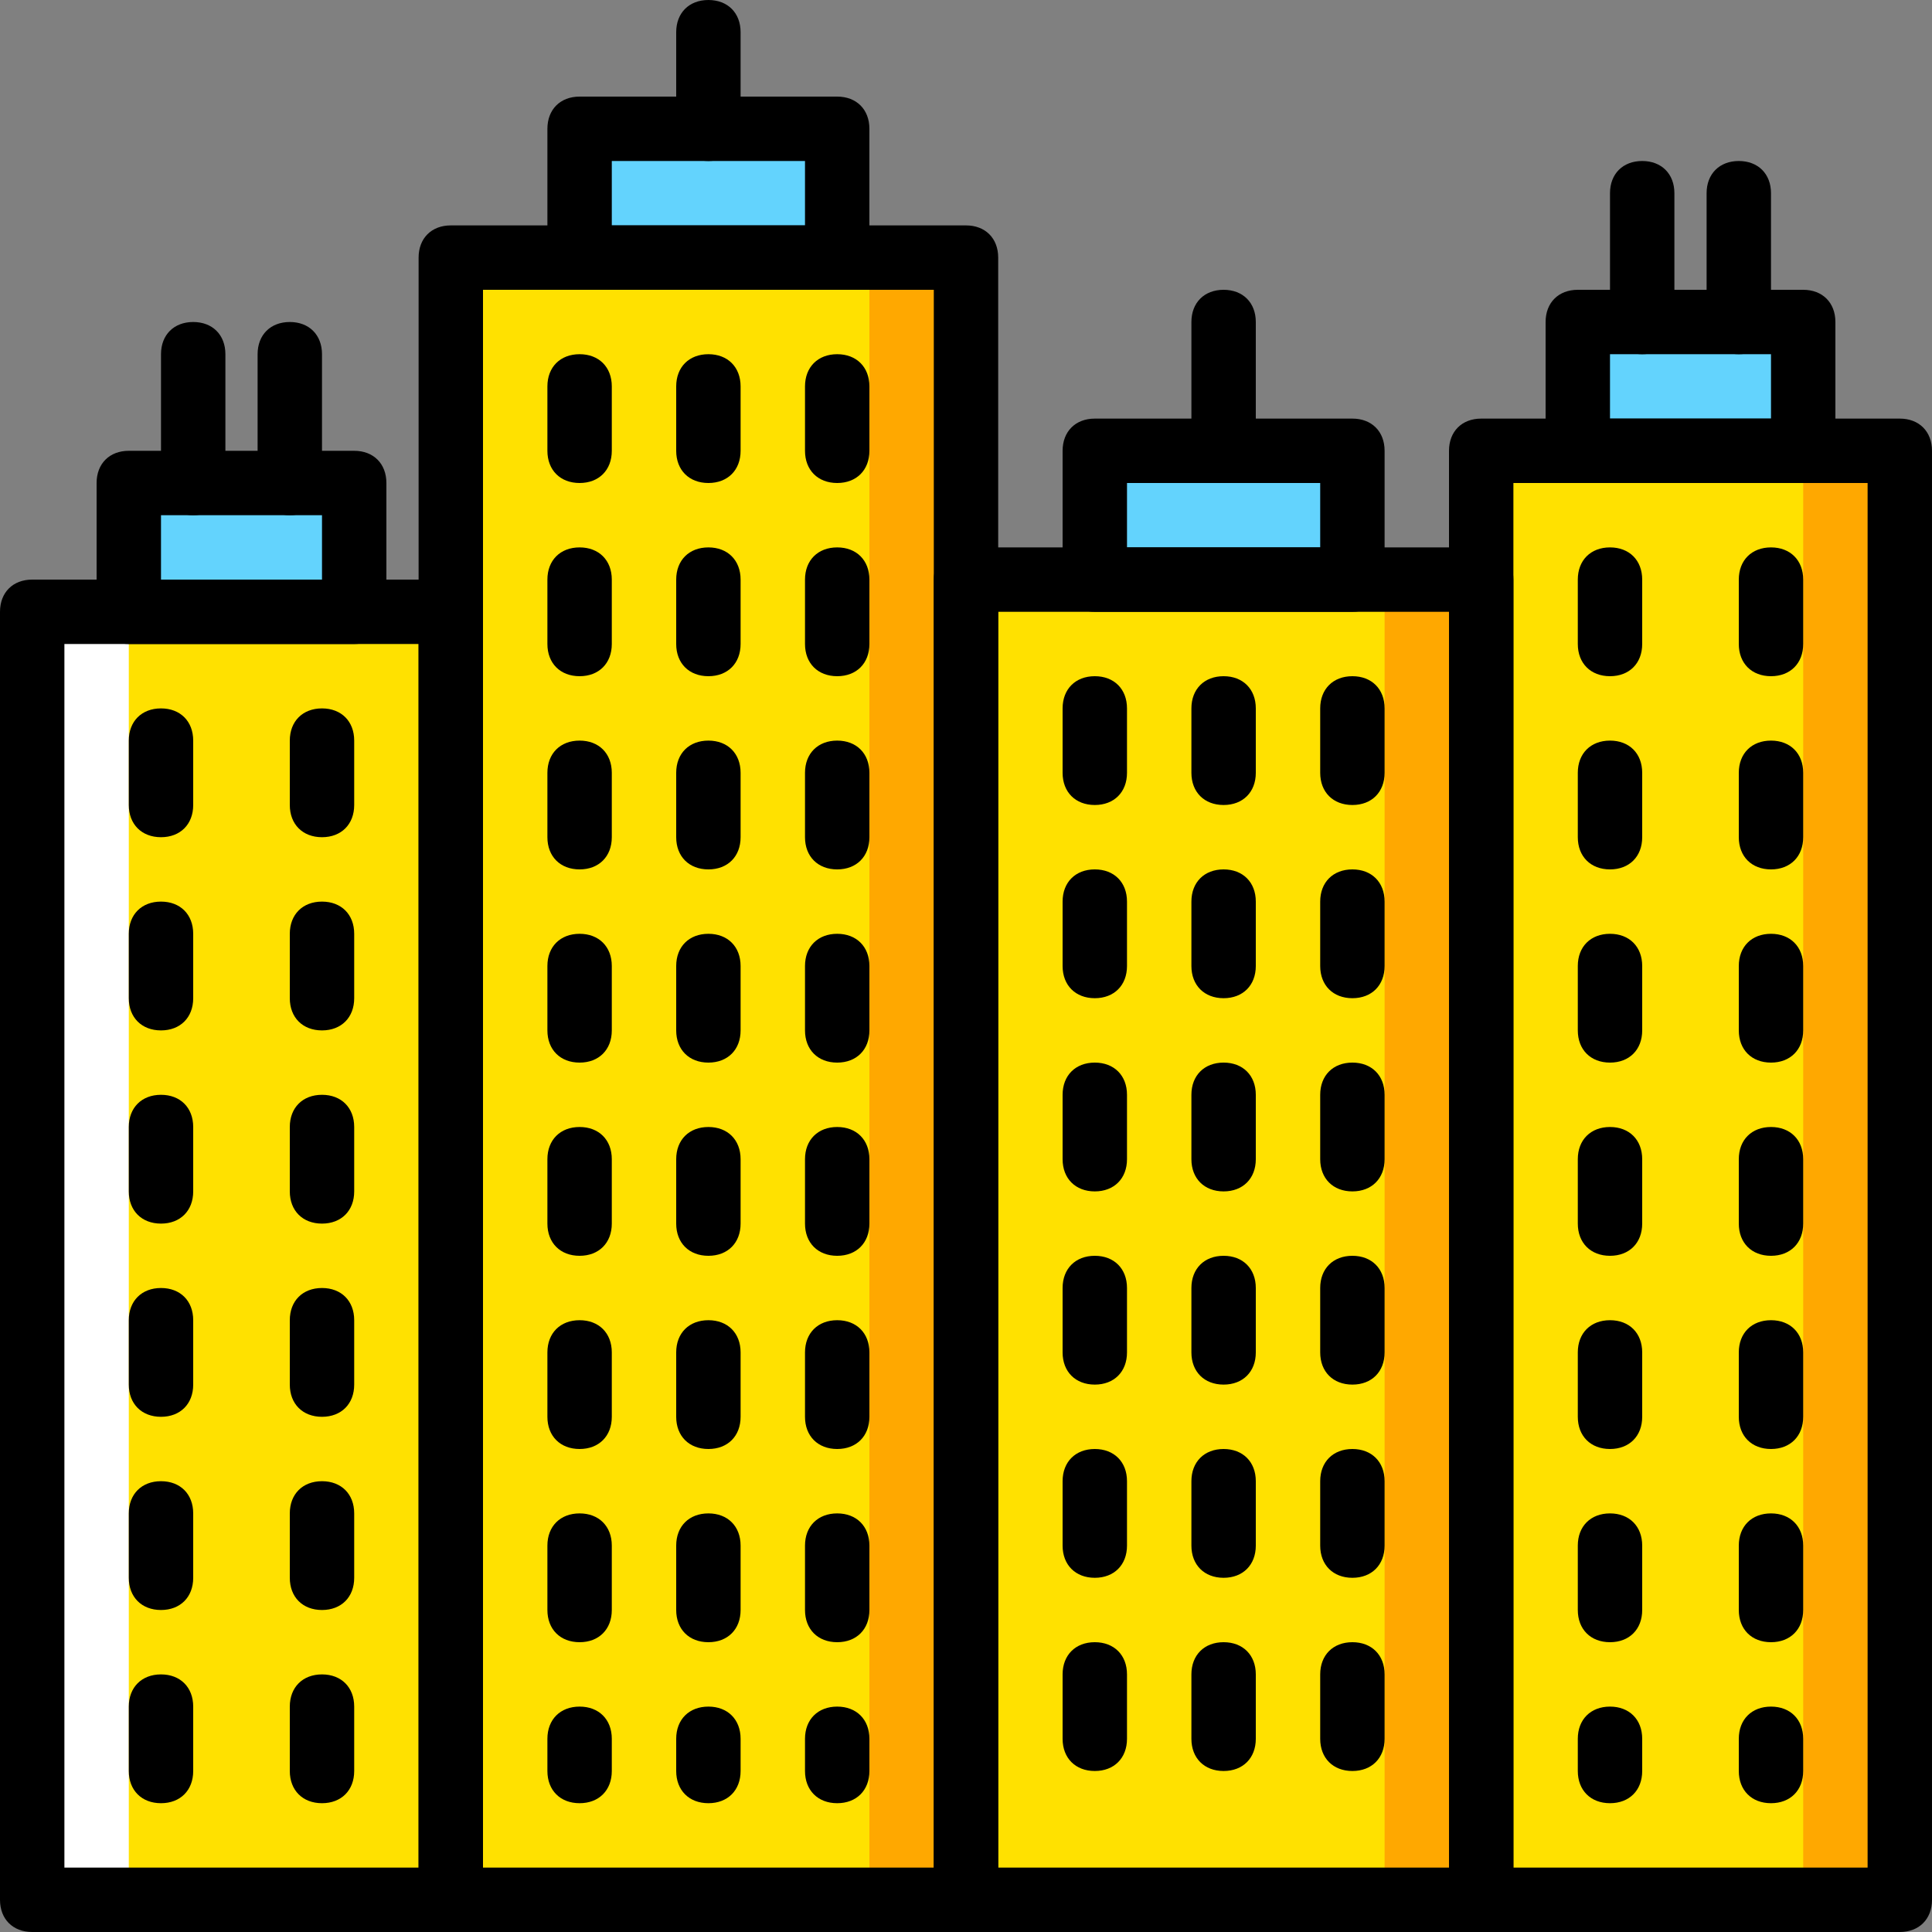<?xml version="1.0" encoding="iso-8859-1"?>
<!-- Uploaded to: SVG Repo, www.svgrepo.com, Generator: SVG Repo Mixer Tools -->
<svg height="800px" width="800px" version="1.1" id="Layer_1" xmlns="http://www.w3.org/2000/svg" xmlns:xlink="http://www.w3.org/1999/xlink" 
	 viewBox="0 0 512 512" xml:space="preserve">
<rect x="0" y="0" width="512" height="512" fill="#808080" stroke="none"/>
<g transform="translate(1 1)">
	<g>
		<polygon style="fill:#63D3FD;" points="33.133,161.133 92.867,161.133 92.867,127 33.133,127 		"/>
		<polygon style="fill:#63D3FD;" points="152.6,67.267 220.867,67.267 220.867,33.133 152.6,33.133 		"/>
		<polygon style="fill:#63D3FD;" points="289.133,152.6 357.4,152.6 357.4,118.467 289.133,118.467 		"/>
		<polygon style="fill:#63D3FD;" points="417.133,118.467 476.867,118.467 476.867,84.333 417.133,84.333 		"/>
	</g>
	<polygon style="fill:#FFA800;" points="391.533,502.467 502.467,502.467 502.467,118.467 391.533,118.467 	"/>
	<polygon style="fill:#FFE100;" points="391.533,502.467 476.867,502.467 476.867,118.467 391.533,118.467 	"/>
	<polygon style="fill:#FFA800;" points="255,502.467 391.533,502.467 391.533,152.6 255,152.6 	"/>
	<polygon style="fill:#FFE100;" points="255,502.467 365.933,502.467 365.933,152.6 255,152.6 	"/>
	<polygon style="fill:#FFA800;" points="118.467,502.467 255,502.467 255,67.267 118.467,67.267 	"/>
	<polygon style="fill:#FFE100;" points="118.467,502.467 229.4,502.467 229.4,67.267 118.467,67.267 	"/>
	<polygon style="fill:#FFFFFF;" points="7.533,502.467 118.467,502.467 118.467,161.133 7.533,161.133 	"/>
	<polygon style="fill:#FFE100;" points="33.133,502.467 118.467,502.467 118.467,161.133 33.133,161.133 	"/>
	<path d="M41.667,476.867c-5.12,0-8.533-3.413-8.533-8.533v-17.067c0-5.12,3.413-8.533,8.533-8.533s8.533,3.413,8.533,8.533v17.067
		C50.2,473.453,46.787,476.867,41.667,476.867z M41.667,425.667c-5.12,0-8.533-3.413-8.533-8.533v-17.067
		c0-5.12,3.413-8.533,8.533-8.533s8.533,3.413,8.533,8.533v17.067C50.2,422.253,46.787,425.667,41.667,425.667z M41.667,374.467
		c-5.12,0-8.533-3.413-8.533-8.533v-17.067c0-5.12,3.413-8.533,8.533-8.533s8.533,3.413,8.533,8.533v17.067
		C50.2,371.053,46.787,374.467,41.667,374.467z M41.667,323.267c-5.12,0-8.533-3.413-8.533-8.533v-17.067
		c0-5.12,3.413-8.533,8.533-8.533s8.533,3.413,8.533,8.533v17.067C50.2,319.853,46.787,323.267,41.667,323.267z M41.667,272.067
		c-5.12,0-8.533-3.413-8.533-8.533v-17.067c0-5.12,3.413-8.533,8.533-8.533s8.533,3.413,8.533,8.533v17.067
		C50.2,268.653,46.787,272.067,41.667,272.067z M41.667,220.867c-5.12,0-8.533-3.413-8.533-8.533v-17.067
		c0-5.12,3.413-8.533,8.533-8.533s8.533,3.413,8.533,8.533v17.067C50.2,217.453,46.787,220.867,41.667,220.867z"/>
	<path d="M84.333,476.867c-5.12,0-8.533-3.413-8.533-8.533v-17.067c0-5.12,3.413-8.533,8.533-8.533s8.533,3.413,8.533,8.533v17.067
		C92.867,473.453,89.453,476.867,84.333,476.867z M84.333,425.667c-5.12,0-8.533-3.413-8.533-8.533v-17.067
		c0-5.12,3.413-8.533,8.533-8.533s8.533,3.413,8.533,8.533v17.067C92.867,422.253,89.453,425.667,84.333,425.667z M84.333,374.467
		c-5.12,0-8.533-3.413-8.533-8.533v-17.067c0-5.12,3.413-8.533,8.533-8.533s8.533,3.413,8.533,8.533v17.067
		C92.867,371.053,89.453,374.467,84.333,374.467z M84.333,323.267c-5.12,0-8.533-3.413-8.533-8.533v-17.067
		c0-5.12,3.413-8.533,8.533-8.533s8.533,3.413,8.533,8.533v17.067C92.867,319.853,89.453,323.267,84.333,323.267z M84.333,272.067
		c-5.12,0-8.533-3.413-8.533-8.533v-17.067c0-5.12,3.413-8.533,8.533-8.533s8.533,3.413,8.533,8.533v17.067
		C92.867,268.653,89.453,272.067,84.333,272.067z M84.333,220.867c-5.12,0-8.533-3.413-8.533-8.533v-17.067
		c0-5.12,3.413-8.533,8.533-8.533s8.533,3.413,8.533,8.533v17.067C92.867,217.453,89.453,220.867,84.333,220.867z"/>
	<path d="M118.467,511H7.533C2.413,511-1,507.587-1,502.467V161.133c0-5.12,3.413-8.533,8.533-8.533h110.933
		c5.12,0,8.533,3.413,8.533,8.533v341.333C127,507.587,123.587,511,118.467,511z M16.067,493.933h93.867V169.667H16.067V493.933z"/>
	<path d="M92.867,169.667H33.133c-5.12,0-8.533-3.413-8.533-8.533V127c0-5.12,3.413-8.533,8.533-8.533h59.733
		c5.12,0,8.533,3.413,8.533,8.533v34.133C101.4,166.253,97.987,169.667,92.867,169.667z M41.667,152.6h42.667v-17.067H41.667V152.6z
		"/>
	<path d="M50.2,135.533c-5.12,0-8.533-3.413-8.533-8.533V92.867c0-5.12,3.413-8.533,8.533-8.533s8.533,3.413,8.533,8.533V127
		C58.733,132.12,55.32,135.533,50.2,135.533z"/>
	<path d="M75.8,135.533c-5.12,0-8.533-3.413-8.533-8.533V92.867c0-5.12,3.413-8.533,8.533-8.533c5.12,0,8.533,3.413,8.533,8.533V127
		C84.333,132.12,80.92,135.533,75.8,135.533z"/>
	<path d="M152.6,476.867c-5.12,0-8.533-3.413-8.533-8.533V459.8c0-5.12,3.413-8.533,8.533-8.533c5.12,0,8.533,3.413,8.533,8.533
		v8.533C161.133,473.453,157.72,476.867,152.6,476.867z M152.6,434.2c-5.12,0-8.533-3.413-8.533-8.533V408.6
		c0-5.12,3.413-8.533,8.533-8.533c5.12,0,8.533,3.413,8.533,8.533v17.067C161.133,430.787,157.72,434.2,152.6,434.2z M152.6,383
		c-5.12,0-8.533-3.413-8.533-8.533V357.4c0-5.12,3.413-8.533,8.533-8.533c5.12,0,8.533,3.413,8.533,8.533v17.067
		C161.133,379.587,157.72,383,152.6,383z M152.6,331.8c-5.12,0-8.533-3.413-8.533-8.533V306.2c0-5.12,3.413-8.533,8.533-8.533
		c5.12,0,8.533,3.413,8.533,8.533v17.067C161.133,328.387,157.72,331.8,152.6,331.8z M152.6,280.6c-5.12,0-8.533-3.413-8.533-8.533
		V255c0-5.12,3.413-8.533,8.533-8.533c5.12,0,8.533,3.413,8.533,8.533v17.067C161.133,277.187,157.72,280.6,152.6,280.6z
		 M152.6,229.4c-5.12,0-8.533-3.413-8.533-8.533V203.8c0-5.12,3.413-8.533,8.533-8.533c5.12,0,8.533,3.413,8.533,8.533v17.067
		C161.133,225.987,157.72,229.4,152.6,229.4z M152.6,178.2c-5.12,0-8.533-3.413-8.533-8.533V152.6c0-5.12,3.413-8.533,8.533-8.533
		c5.12,0,8.533,3.413,8.533,8.533v17.067C161.133,174.787,157.72,178.2,152.6,178.2z M152.6,127c-5.12,0-8.533-3.413-8.533-8.533
		V101.4c0-5.12,3.413-8.533,8.533-8.533c5.12,0,8.533,3.413,8.533,8.533v17.067C161.133,123.587,157.72,127,152.6,127z"/>
	<path d="M186.733,476.867c-5.12,0-8.533-3.413-8.533-8.533V459.8c0-5.12,3.413-8.533,8.533-8.533c5.12,0,8.533,3.413,8.533,8.533
		v8.533C195.267,473.453,191.853,476.867,186.733,476.867z M186.733,434.2c-5.12,0-8.533-3.413-8.533-8.533V408.6
		c0-5.12,3.413-8.533,8.533-8.533c5.12,0,8.533,3.413,8.533,8.533v17.067C195.267,430.787,191.853,434.2,186.733,434.2z
		 M186.733,383c-5.12,0-8.533-3.413-8.533-8.533V357.4c0-5.12,3.413-8.533,8.533-8.533c5.12,0,8.533,3.413,8.533,8.533v17.067
		C195.267,379.587,191.853,383,186.733,383z M186.733,331.8c-5.12,0-8.533-3.413-8.533-8.533V306.2c0-5.12,3.413-8.533,8.533-8.533
		c5.12,0,8.533,3.413,8.533,8.533v17.067C195.267,328.387,191.853,331.8,186.733,331.8z M186.733,280.6
		c-5.12,0-8.533-3.413-8.533-8.533V255c0-5.12,3.413-8.533,8.533-8.533c5.12,0,8.533,3.413,8.533,8.533v17.067
		C195.267,277.187,191.853,280.6,186.733,280.6z M186.733,229.4c-5.12,0-8.533-3.413-8.533-8.533V203.8
		c0-5.12,3.413-8.533,8.533-8.533c5.12,0,8.533,3.413,8.533,8.533v17.067C195.267,225.987,191.853,229.4,186.733,229.4z
		 M186.733,178.2c-5.12,0-8.533-3.413-8.533-8.533V152.6c0-5.12,3.413-8.533,8.533-8.533c5.12,0,8.533,3.413,8.533,8.533v17.067
		C195.267,174.787,191.853,178.2,186.733,178.2z M186.733,127c-5.12,0-8.533-3.413-8.533-8.533V101.4
		c0-5.12,3.413-8.533,8.533-8.533c5.12,0,8.533,3.413,8.533,8.533v17.067C195.267,123.587,191.853,127,186.733,127z"/>
	<path d="M220.867,476.867c-5.12,0-8.533-3.413-8.533-8.533V459.8c0-5.12,3.413-8.533,8.533-8.533c5.12,0,8.533,3.413,8.533,8.533
		v8.533C229.4,473.453,225.987,476.867,220.867,476.867z M220.867,434.2c-5.12,0-8.533-3.413-8.533-8.533V408.6
		c0-5.12,3.413-8.533,8.533-8.533c5.12,0,8.533,3.413,8.533,8.533v17.067C229.4,430.787,225.987,434.2,220.867,434.2z M220.867,383
		c-5.12,0-8.533-3.413-8.533-8.533V357.4c0-5.12,3.413-8.533,8.533-8.533c5.12,0,8.533,3.413,8.533,8.533v17.067
		C229.4,379.587,225.987,383,220.867,383z M220.867,331.8c-5.12,0-8.533-3.413-8.533-8.533V306.2c0-5.12,3.413-8.533,8.533-8.533
		c5.12,0,8.533,3.413,8.533,8.533v17.067C229.4,328.387,225.987,331.8,220.867,331.8z M220.867,280.6
		c-5.12,0-8.533-3.413-8.533-8.533V255c0-5.12,3.413-8.533,8.533-8.533c5.12,0,8.533,3.413,8.533,8.533v17.067
		C229.4,277.187,225.987,280.6,220.867,280.6z M220.867,229.4c-5.12,0-8.533-3.413-8.533-8.533V203.8
		c0-5.12,3.413-8.533,8.533-8.533c5.12,0,8.533,3.413,8.533,8.533v17.067C229.4,225.987,225.987,229.4,220.867,229.4z
		 M220.867,178.2c-5.12,0-8.533-3.413-8.533-8.533V152.6c0-5.12,3.413-8.533,8.533-8.533c5.12,0,8.533,3.413,8.533,8.533v17.067
		C229.4,174.787,225.987,178.2,220.867,178.2z M220.867,127c-5.12,0-8.533-3.413-8.533-8.533V101.4c0-5.12,3.413-8.533,8.533-8.533
		c5.12,0,8.533,3.413,8.533,8.533v17.067C229.4,123.587,225.987,127,220.867,127z"/>
	<path d="M255,511H118.467c-5.12,0-8.533-3.413-8.533-8.533v-435.2c0-5.12,3.413-8.533,8.533-8.533H255
		c5.12,0,8.533,3.413,8.533,8.533v435.2C263.533,507.587,260.12,511,255,511z M127,493.933h119.467V75.8H127V493.933z"/>
	<path d="M220.867,75.8H152.6c-5.12,0-8.533-3.413-8.533-8.533V33.133c0-5.12,3.413-8.533,8.533-8.533h68.267
		c5.12,0,8.533,3.413,8.533,8.533v34.133C229.4,72.387,225.987,75.8,220.867,75.8z M161.133,58.733h51.2V41.667h-51.2V58.733z"/>
	<path d="M186.733,41.667c-5.12,0-8.533-3.413-8.533-8.533v-25.6c0-5.12,3.413-8.533,8.533-8.533c5.12,0,8.533,3.413,8.533,8.533
		v25.6C195.267,38.253,191.853,41.667,186.733,41.667z"/>
	<path d="M289.133,468.333c-5.12,0-8.533-3.413-8.533-8.533v-17.067c0-5.12,3.413-8.533,8.533-8.533c5.12,0,8.533,3.413,8.533,8.533
		V459.8C297.667,464.92,294.253,468.333,289.133,468.333z M289.133,417.133c-5.12,0-8.533-3.413-8.533-8.533v-17.067
		c0-5.12,3.413-8.533,8.533-8.533c5.12,0,8.533,3.413,8.533,8.533V408.6C297.667,413.72,294.253,417.133,289.133,417.133z
		 M289.133,365.933c-5.12,0-8.533-3.413-8.533-8.533v-17.067c0-5.12,3.413-8.533,8.533-8.533c5.12,0,8.533,3.413,8.533,8.533V357.4
		C297.667,362.52,294.253,365.933,289.133,365.933z M289.133,314.733c-5.12,0-8.533-3.413-8.533-8.533v-17.067
		c0-5.12,3.413-8.533,8.533-8.533c5.12,0,8.533,3.413,8.533,8.533V306.2C297.667,311.32,294.253,314.733,289.133,314.733z
		 M289.133,263.533c-5.12,0-8.533-3.413-8.533-8.533v-17.067c0-5.12,3.413-8.533,8.533-8.533c5.12,0,8.533,3.413,8.533,8.533V255
		C297.667,260.12,294.253,263.533,289.133,263.533z M289.133,212.333c-5.12,0-8.533-3.413-8.533-8.533v-17.067
		c0-5.12,3.413-8.533,8.533-8.533c5.12,0,8.533,3.413,8.533,8.533V203.8C297.667,208.92,294.253,212.333,289.133,212.333z"/>
	<path d="M323.267,468.333c-5.12,0-8.533-3.413-8.533-8.533v-17.067c0-5.12,3.413-8.533,8.533-8.533c5.12,0,8.533,3.413,8.533,8.533
		V459.8C331.8,464.92,328.387,468.333,323.267,468.333z M323.267,417.133c-5.12,0-8.533-3.413-8.533-8.533v-17.067
		c0-5.12,3.413-8.533,8.533-8.533c5.12,0,8.533,3.413,8.533,8.533V408.6C331.8,413.72,328.387,417.133,323.267,417.133z
		 M323.267,365.933c-5.12,0-8.533-3.413-8.533-8.533v-17.067c0-5.12,3.413-8.533,8.533-8.533c5.12,0,8.533,3.413,8.533,8.533V357.4
		C331.8,362.52,328.387,365.933,323.267,365.933z M323.267,314.733c-5.12,0-8.533-3.413-8.533-8.533v-17.067
		c0-5.12,3.413-8.533,8.533-8.533c5.12,0,8.533,3.413,8.533,8.533V306.2C331.8,311.32,328.387,314.733,323.267,314.733z
		 M323.267,263.533c-5.12,0-8.533-3.413-8.533-8.533v-17.067c0-5.12,3.413-8.533,8.533-8.533c5.12,0,8.533,3.413,8.533,8.533V255
		C331.8,260.12,328.387,263.533,323.267,263.533z M323.267,212.333c-5.12,0-8.533-3.413-8.533-8.533v-17.067
		c0-5.12,3.413-8.533,8.533-8.533c5.12,0,8.533,3.413,8.533,8.533V203.8C331.8,208.92,328.387,212.333,323.267,212.333z"/>
	<path d="M357.4,468.333c-5.12,0-8.533-3.413-8.533-8.533v-17.067c0-5.12,3.413-8.533,8.533-8.533s8.533,3.413,8.533,8.533V459.8
		C365.933,464.92,362.52,468.333,357.4,468.333z M357.4,417.133c-5.12,0-8.533-3.413-8.533-8.533v-17.067
		c0-5.12,3.413-8.533,8.533-8.533s8.533,3.413,8.533,8.533V408.6C365.933,413.72,362.52,417.133,357.4,417.133z M357.4,365.933
		c-5.12,0-8.533-3.413-8.533-8.533v-17.067c0-5.12,3.413-8.533,8.533-8.533s8.533,3.413,8.533,8.533V357.4
		C365.933,362.52,362.52,365.933,357.4,365.933z M357.4,314.733c-5.12,0-8.533-3.413-8.533-8.533v-17.067
		c0-5.12,3.413-8.533,8.533-8.533s8.533,3.413,8.533,8.533V306.2C365.933,311.32,362.52,314.733,357.4,314.733z M357.4,263.533
		c-5.12,0-8.533-3.413-8.533-8.533v-17.067c0-5.12,3.413-8.533,8.533-8.533s8.533,3.413,8.533,8.533V255
		C365.933,260.12,362.52,263.533,357.4,263.533z M357.4,212.333c-5.12,0-8.533-3.413-8.533-8.533v-17.067
		c0-5.12,3.413-8.533,8.533-8.533s8.533,3.413,8.533,8.533V203.8C365.933,208.92,362.52,212.333,357.4,212.333z"/>
	<path d="M391.533,511H255c-5.12,0-8.533-3.413-8.533-8.533V152.6c0-5.12,3.413-8.533,8.533-8.533h136.533
		c5.12,0,8.533,3.413,8.533,8.533v349.867C400.067,507.587,396.653,511,391.533,511z M263.533,493.933H383v-332.8H263.533V493.933z"
		/>
	<path d="M357.4,161.133h-68.267c-5.12,0-8.533-3.413-8.533-8.533v-34.133c0-5.12,3.413-8.533,8.533-8.533H357.4
		c5.12,0,8.533,3.413,8.533,8.533V152.6C365.933,157.72,362.52,161.133,357.4,161.133z M297.667,144.067h51.2V127h-51.2V144.067z"/>
	<path d="M323.267,127c-5.12,0-8.533-3.413-8.533-8.533V84.333c0-5.12,3.413-8.533,8.533-8.533c5.12,0,8.533,3.413,8.533,8.533
		v34.133C331.8,123.587,328.387,127,323.267,127z"/>
	<path d="M425.667,476.867c-5.12,0-8.533-3.413-8.533-8.533V459.8c0-5.12,3.413-8.533,8.533-8.533s8.533,3.413,8.533,8.533v8.533
		C434.2,473.453,430.787,476.867,425.667,476.867z M425.667,434.2c-5.12,0-8.533-3.413-8.533-8.533V408.6
		c0-5.12,3.413-8.533,8.533-8.533s8.533,3.413,8.533,8.533v17.067C434.2,430.787,430.787,434.2,425.667,434.2z M425.667,383
		c-5.12,0-8.533-3.413-8.533-8.533V357.4c0-5.12,3.413-8.533,8.533-8.533s8.533,3.413,8.533,8.533v17.067
		C434.2,379.587,430.787,383,425.667,383z M425.667,331.8c-5.12,0-8.533-3.413-8.533-8.533V306.2c0-5.12,3.413-8.533,8.533-8.533
		s8.533,3.413,8.533,8.533v17.067C434.2,328.387,430.787,331.8,425.667,331.8z M425.667,280.6c-5.12,0-8.533-3.413-8.533-8.533V255
		c0-5.12,3.413-8.533,8.533-8.533S434.2,249.88,434.2,255v17.067C434.2,277.187,430.787,280.6,425.667,280.6z M425.667,229.4
		c-5.12,0-8.533-3.413-8.533-8.533V203.8c0-5.12,3.413-8.533,8.533-8.533s8.533,3.413,8.533,8.533v17.067
		C434.2,225.987,430.787,229.4,425.667,229.4z M425.667,178.2c-5.12,0-8.533-3.413-8.533-8.533V152.6
		c0-5.12,3.413-8.533,8.533-8.533s8.533,3.413,8.533,8.533v17.067C434.2,174.787,430.787,178.2,425.667,178.2z"/>
	<path d="M468.333,476.867c-5.12,0-8.533-3.413-8.533-8.533V459.8c0-5.12,3.413-8.533,8.533-8.533c5.12,0,8.533,3.413,8.533,8.533
		v8.533C476.867,473.453,473.453,476.867,468.333,476.867z M468.333,434.2c-5.12,0-8.533-3.413-8.533-8.533V408.6
		c0-5.12,3.413-8.533,8.533-8.533c5.12,0,8.533,3.413,8.533,8.533v17.067C476.867,430.787,473.453,434.2,468.333,434.2z
		 M468.333,383c-5.12,0-8.533-3.413-8.533-8.533V357.4c0-5.12,3.413-8.533,8.533-8.533c5.12,0,8.533,3.413,8.533,8.533v17.067
		C476.867,379.587,473.453,383,468.333,383z M468.333,331.8c-5.12,0-8.533-3.413-8.533-8.533V306.2c0-5.12,3.413-8.533,8.533-8.533
		c5.12,0,8.533,3.413,8.533,8.533v17.067C476.867,328.387,473.453,331.8,468.333,331.8z M468.333,280.6
		c-5.12,0-8.533-3.413-8.533-8.533V255c0-5.12,3.413-8.533,8.533-8.533c5.12,0,8.533,3.413,8.533,8.533v17.067
		C476.867,277.187,473.453,280.6,468.333,280.6z M468.333,229.4c-5.12,0-8.533-3.413-8.533-8.533V203.8
		c0-5.12,3.413-8.533,8.533-8.533c5.12,0,8.533,3.413,8.533,8.533v17.067C476.867,225.987,473.453,229.4,468.333,229.4z
		 M468.333,178.2c-5.12,0-8.533-3.413-8.533-8.533V152.6c0-5.12,3.413-8.533,8.533-8.533c5.12,0,8.533,3.413,8.533,8.533v17.067
		C476.867,174.787,473.453,178.2,468.333,178.2z"/>
	<path d="M502.467,511H391.533c-5.12,0-8.533-3.413-8.533-8.533v-384c0-5.12,3.413-8.533,8.533-8.533h110.933
		c5.12,0,8.533,3.413,8.533,8.533v384C511,507.587,507.587,511,502.467,511z M400.067,493.933h93.867V127h-93.867V493.933z"/>
	<path d="M476.867,127h-59.733c-5.12,0-8.533-3.413-8.533-8.533V84.333c0-5.12,3.413-8.533,8.533-8.533h59.733
		c5.12,0,8.533,3.413,8.533,8.533v34.133C485.4,123.587,481.987,127,476.867,127z M425.667,109.933h42.667V92.867h-42.667V109.933z"
		/>
	<path d="M434.2,92.867c-5.12,0-8.533-3.413-8.533-8.533V50.2c0-5.12,3.413-8.533,8.533-8.533c5.12,0,8.533,3.413,8.533,8.533
		v34.133C442.733,89.453,439.32,92.867,434.2,92.867z"/>
	<path d="M459.8,92.867c-5.12,0-8.533-3.413-8.533-8.533V50.2c0-5.12,3.413-8.533,8.533-8.533s8.533,3.413,8.533,8.533v34.133
		C468.333,89.453,464.92,92.867,459.8,92.867z"/>
</g>
</svg>